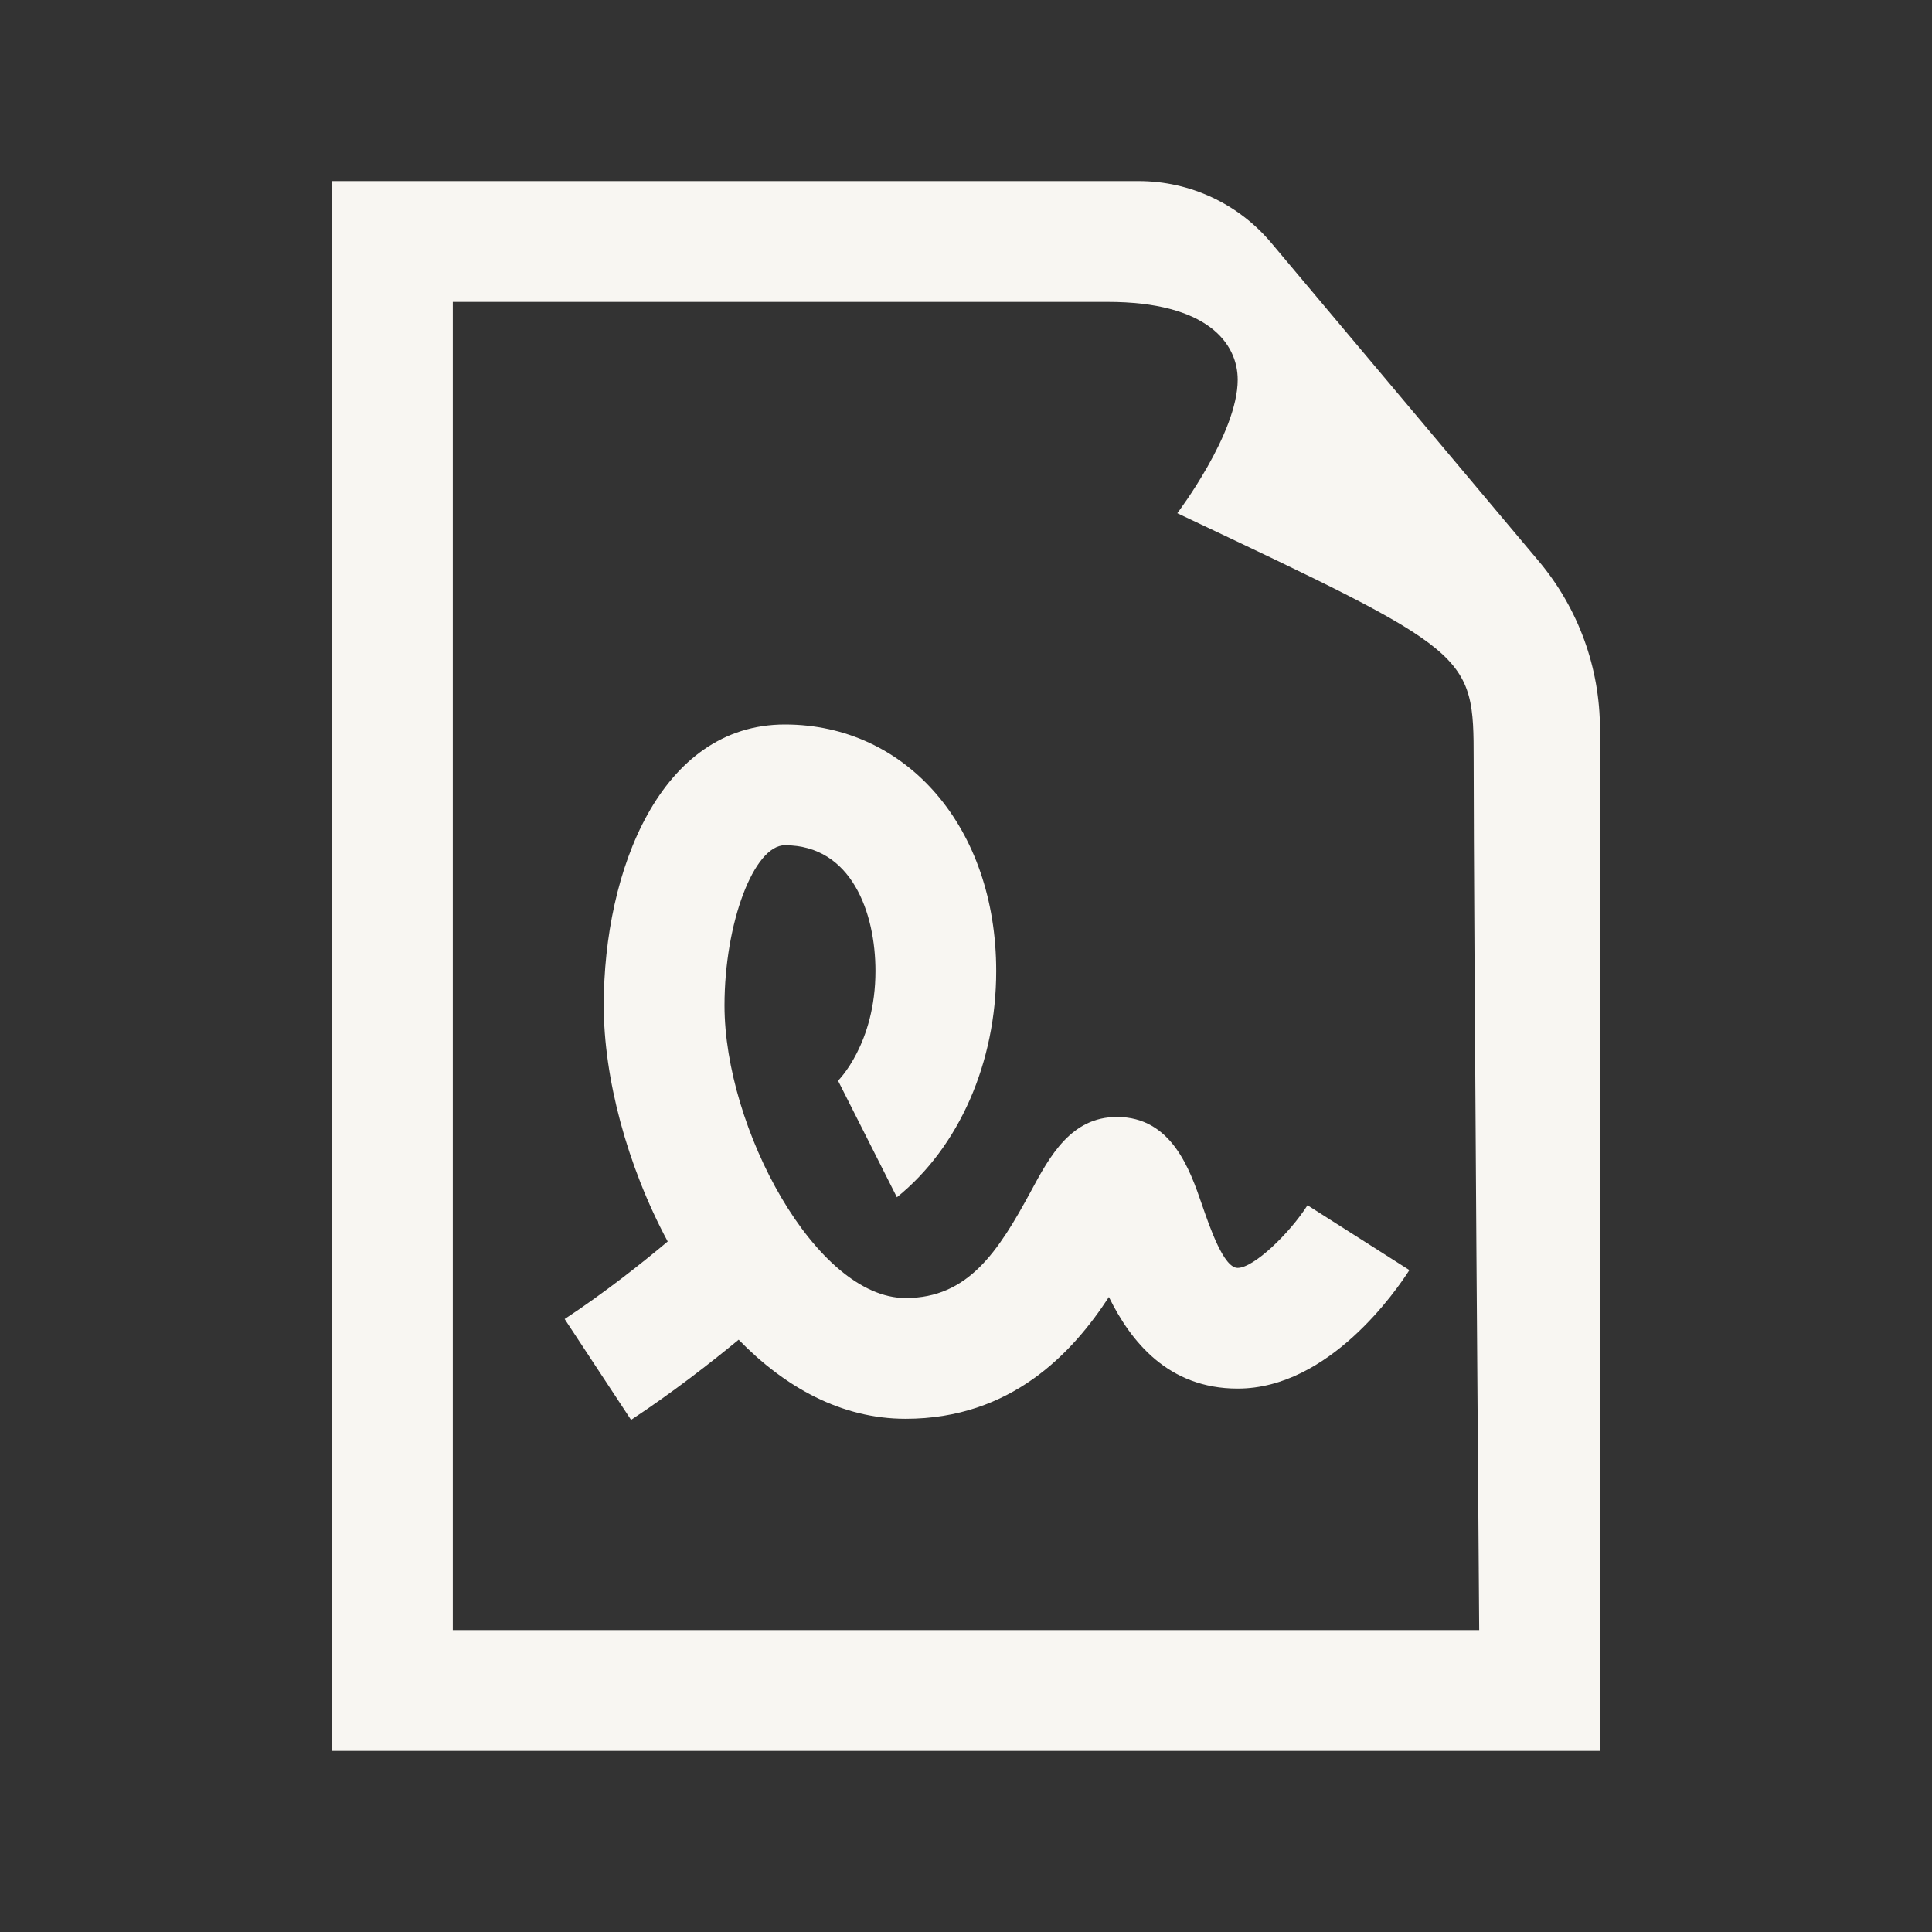 <svg width="30" height="30" viewBox="0 0 30 30" fill="none" xmlns="http://www.w3.org/2000/svg">
<rect x="0" y="0" width="30" height="30" fill="#333333" stroke="none"/>
<path d="M5.156 2.812V27.188H24.844V11.322C24.844 10.367 24.507 9.443 23.892 8.712L19.739 3.77C19.229 3.163 18.477 2.812 17.683 2.812H5.156ZM7.031 4.688H17.201C18.743 4.688 19.219 5.327 19.219 5.897C19.219 6.734 18.281 7.969 18.281 7.969C22.857 10.134 22.883 10.134 22.883 11.806C22.883 14.149 22.969 25.312 22.969 25.312H7.031V4.688ZM12.188 11.25C10.255 11.25 9.375 13.512 9.375 15.613C9.375 16.729 9.732 18.094 10.368 19.278C9.969 19.613 9.392 20.071 8.768 20.482L9.799 22.048C10.443 21.623 11.036 21.161 11.47 20.803C12.189 21.542 13.065 22.031 14.062 22.031C15.701 22.031 16.652 21.01 17.219 20.14C17.558 20.831 18.14 21.562 19.218 21.562H19.221C20.641 21.561 21.689 20.029 21.885 19.722L20.303 18.715C20.024 19.153 19.469 19.688 19.218 19.688C19.003 19.688 18.791 19.073 18.664 18.705C18.477 18.163 18.195 17.344 17.344 17.344C16.631 17.344 16.3 17.955 16.01 18.494C15.501 19.435 15.034 20.156 14.062 20.156C12.667 20.156 11.25 17.513 11.25 15.613C11.25 14.334 11.706 13.125 12.188 13.125C13.225 13.125 13.594 14.176 13.594 15.077C13.594 16.212 13.013 16.781 13.013 16.781L13.927 18.591C14.893 17.812 15.469 16.498 15.469 15.077C15.469 12.86 14.089 11.25 12.188 11.25Z" fill="#F8F6F2"/>
</svg>
